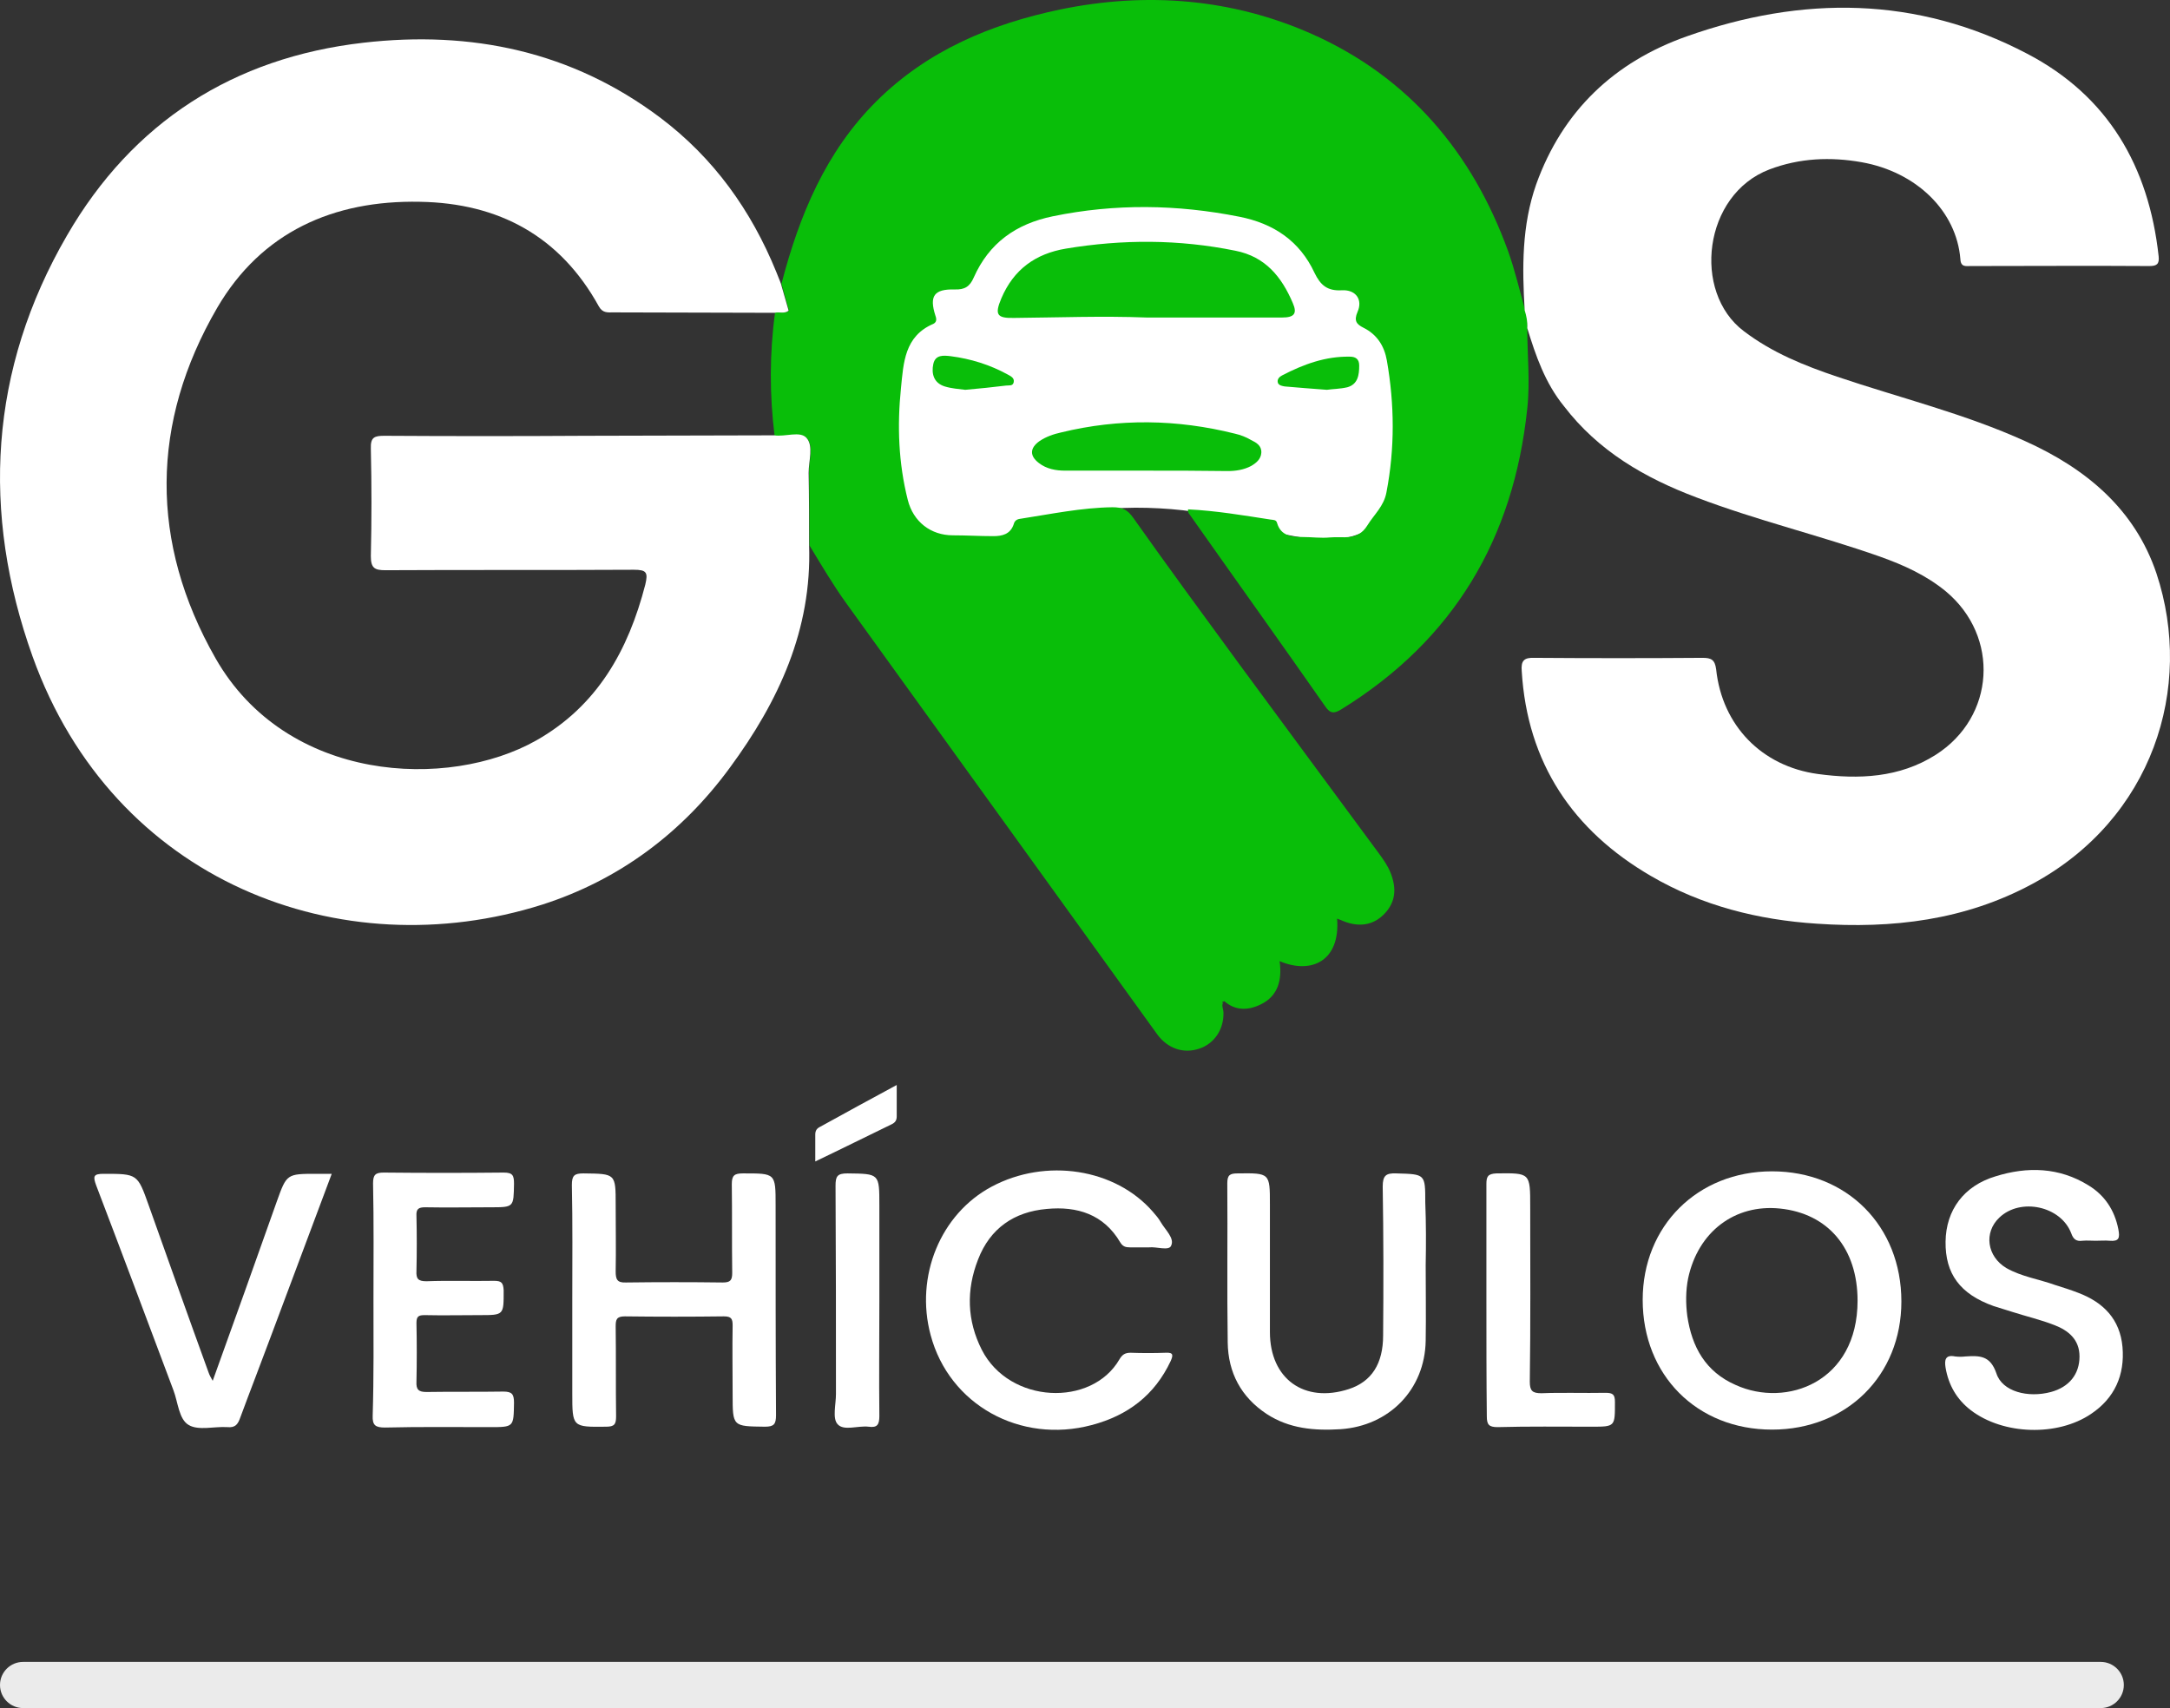 <svg width="47" height="37" viewBox="0 0 47 37" fill="none" xmlns="http://www.w3.org/2000/svg">
<rect x="0" y="0" width="47" height="37" fill="#333333" stroke="none"/>
<g clip-path="url(#clip0_2377_184)">
<path d="M38.38 30.968C36.751 30.968 35.579 29.786 35.579 28.157C35.579 26.555 36.769 25.373 38.38 25.373C40 25.373 41.182 26.555 41.182 28.193C41.182 29.795 40 30.968 38.38 30.968ZM40.233 28.175C40.233 27.047 39.598 26.286 38.55 26.179C37.575 26.08 36.778 26.68 36.563 27.692C36.51 27.96 36.51 28.238 36.545 28.506C36.644 29.177 36.939 29.715 37.593 30.001C38.694 30.502 40.233 29.938 40.233 28.175Z" fill="white"/>
<path d="M12.395 28.157C12.395 27.325 12.404 26.501 12.386 25.669C12.386 25.463 12.44 25.418 12.637 25.418C13.335 25.427 13.335 25.418 13.335 26.098C13.335 26.582 13.344 27.056 13.335 27.539C13.335 27.709 13.362 27.79 13.559 27.781C14.257 27.772 14.955 27.772 15.653 27.781C15.815 27.781 15.859 27.736 15.859 27.575C15.85 26.931 15.859 26.295 15.85 25.651C15.85 25.463 15.904 25.418 16.092 25.418C16.799 25.418 16.799 25.409 16.799 26.107C16.799 27.62 16.799 29.142 16.808 30.654C16.808 30.851 16.763 30.905 16.566 30.905C15.868 30.896 15.868 30.905 15.868 30.207C15.868 29.706 15.859 29.204 15.868 28.712C15.868 28.569 15.841 28.515 15.68 28.515C14.964 28.524 14.248 28.524 13.532 28.515C13.353 28.515 13.335 28.587 13.335 28.73C13.344 29.383 13.335 30.028 13.344 30.681C13.344 30.851 13.308 30.905 13.129 30.905C12.395 30.914 12.395 30.914 12.395 30.18C12.395 29.518 12.395 28.837 12.395 28.157Z" fill="white"/>
<path d="M24.891 27.02C24.73 27.02 24.604 27.02 24.47 27.02C24.38 27.02 24.318 27.002 24.264 26.913C23.906 26.304 23.333 26.125 22.671 26.188C21.964 26.25 21.445 26.608 21.185 27.28C20.925 27.942 20.943 28.605 21.265 29.24C21.865 30.413 23.646 30.484 24.246 29.446C24.309 29.339 24.372 29.303 24.488 29.303C24.738 29.312 24.998 29.312 25.249 29.303C25.419 29.294 25.41 29.357 25.356 29.482C25.007 30.225 24.425 30.663 23.646 30.869C22.098 31.281 20.558 30.431 20.156 28.918C19.815 27.647 20.37 26.295 21.48 25.704C22.653 25.078 24.157 25.311 24.971 26.25C25.034 26.322 25.096 26.394 25.141 26.474C25.24 26.644 25.446 26.823 25.365 26.985C25.32 27.101 25.043 27.002 24.891 27.02Z" fill="white"/>
<path d="M45.389 26.877C45.29 26.877 45.201 26.868 45.102 26.877C44.968 26.895 44.905 26.841 44.861 26.716C44.637 26.125 43.76 25.937 43.303 26.376C42.963 26.698 43.035 27.217 43.455 27.468C43.786 27.656 44.162 27.709 44.511 27.835C44.682 27.889 44.852 27.942 45.013 28.005C45.559 28.211 45.917 28.578 45.971 29.177C46.024 29.786 45.8 30.287 45.29 30.628C44.565 31.12 43.384 31.084 42.685 30.547C42.381 30.314 42.202 30.001 42.139 29.625C42.113 29.464 42.13 29.339 42.345 29.383C42.417 29.392 42.498 29.392 42.569 29.383C42.873 29.365 43.106 29.357 43.24 29.75C43.366 30.144 43.921 30.287 44.422 30.153C44.816 30.046 45.04 29.768 45.04 29.383C45.04 29.016 44.798 28.819 44.494 28.703C44.198 28.587 43.885 28.515 43.581 28.417C43.446 28.372 43.312 28.336 43.178 28.291C42.453 28.032 42.13 27.593 42.139 26.895C42.148 26.215 42.533 25.687 43.223 25.481C43.912 25.266 44.601 25.284 45.236 25.678C45.586 25.892 45.8 26.215 45.881 26.626C45.917 26.814 45.899 26.895 45.693 26.877C45.595 26.868 45.496 26.877 45.389 26.877Z" fill="white"/>
<path d="M30.879 27.405C30.879 27.951 30.888 28.497 30.879 29.043C30.861 30.099 30.091 30.887 29.035 30.959C28.471 30.994 27.925 30.95 27.433 30.628C26.878 30.261 26.6 29.732 26.591 29.079C26.574 27.933 26.591 26.779 26.582 25.633C26.582 25.454 26.636 25.418 26.806 25.418C27.505 25.409 27.505 25.409 27.505 26.089C27.505 27.011 27.505 27.933 27.505 28.855C27.505 29.867 28.247 30.404 29.214 30.09C29.706 29.929 29.957 29.544 29.957 28.927C29.966 27.853 29.966 26.779 29.948 25.704C29.948 25.463 30.02 25.409 30.244 25.418C30.87 25.436 30.87 25.427 30.87 26.045C30.888 26.501 30.888 26.949 30.879 27.405C30.888 27.405 30.888 27.405 30.879 27.405Z" fill="white"/>
<path d="M7.185 25.427C6.738 26.626 6.299 27.79 5.861 28.963C5.646 29.544 5.422 30.117 5.207 30.699C5.154 30.851 5.1 30.932 4.921 30.914C4.643 30.896 4.303 30.994 4.088 30.869C3.873 30.744 3.856 30.377 3.757 30.117C3.202 28.64 2.647 27.154 2.083 25.677C2.012 25.481 2.021 25.427 2.244 25.427C2.978 25.427 2.978 25.427 3.22 26.107C3.65 27.316 4.079 28.524 4.518 29.732C4.536 29.786 4.563 29.831 4.607 29.911C5.082 28.596 5.538 27.316 5.995 26.027C6.21 25.427 6.21 25.427 6.863 25.427C6.953 25.427 7.051 25.427 7.185 25.427Z" fill="white"/>
<path d="M8.089 28.148C8.089 27.307 8.098 26.474 8.08 25.633C8.08 25.445 8.134 25.4 8.313 25.4C9.181 25.409 10.05 25.409 10.909 25.4C11.106 25.4 11.133 25.463 11.133 25.642C11.124 26.152 11.133 26.152 10.623 26.152C10.148 26.152 9.683 26.161 9.208 26.152C9.065 26.152 9.011 26.188 9.02 26.34C9.029 26.734 9.029 27.128 9.02 27.53C9.011 27.701 9.056 27.754 9.235 27.754C9.727 27.736 10.211 27.754 10.703 27.745C10.864 27.745 10.9 27.79 10.909 27.951C10.909 28.488 10.918 28.488 10.39 28.488C9.996 28.488 9.602 28.497 9.199 28.488C9.065 28.488 9.02 28.515 9.02 28.658C9.029 29.079 9.029 29.509 9.02 29.929C9.011 30.099 9.065 30.153 9.235 30.153C9.79 30.144 10.345 30.153 10.9 30.144C11.088 30.144 11.133 30.198 11.133 30.386C11.124 30.914 11.133 30.914 10.605 30.914C9.853 30.914 9.101 30.905 8.34 30.923C8.134 30.923 8.063 30.878 8.072 30.663C8.098 29.813 8.089 28.981 8.089 28.148Z" fill="white"/>
<path d="M32.194 28.166C32.194 27.325 32.194 26.492 32.194 25.651C32.194 25.49 32.221 25.427 32.409 25.418C33.143 25.409 33.143 25.4 33.143 26.143C33.143 27.405 33.152 28.667 33.134 29.929C33.134 30.126 33.188 30.18 33.385 30.18C33.841 30.162 34.307 30.18 34.772 30.171C34.933 30.171 34.978 30.207 34.978 30.368C34.978 30.905 34.987 30.905 34.468 30.905C33.788 30.905 33.107 30.896 32.436 30.914C32.248 30.914 32.203 30.86 32.203 30.681C32.194 29.84 32.194 29.007 32.194 28.166Z" fill="white"/>
<path d="M19.046 28.193C19.046 29.016 19.037 29.849 19.046 30.672C19.046 30.86 19.001 30.932 18.813 30.905C18.58 30.878 18.276 31.003 18.142 30.851C18.025 30.726 18.106 30.422 18.106 30.198C18.106 28.694 18.106 27.19 18.097 25.687C18.097 25.481 18.133 25.418 18.356 25.418C19.046 25.427 19.046 25.418 19.046 26.107C19.046 26.805 19.046 27.504 19.046 28.193Z" fill="white"/>
<path d="M19.422 23.503C19.422 23.753 19.422 23.968 19.422 24.183C19.422 24.272 19.386 24.317 19.314 24.353C18.777 24.613 18.24 24.881 17.658 25.159C17.658 24.944 17.658 24.765 17.658 24.577C17.658 24.487 17.694 24.442 17.766 24.407C18.303 24.111 18.84 23.816 19.422 23.503Z" fill="white"/>
<path d="M30.415 9.017C30.517 12.717 28.233 11.666 26.054 11.119C25.543 11.017 24.698 10.968 24.113 11.017C23.036 11.155 23.548 14.498 22.543 14.084C20.628 13.293 19.724 11.81 19.431 9.956C19.325 9.214 19.325 8.448 19.484 7.707C20.122 4.914 22.463 3.233 25.388 3.53C28.527 3.801 30.442 5.902 30.415 9.017Z" fill="white"/>
<path d="M33.079 7.108C33.079 7.689 33.143 8.269 33.079 8.85C32.784 11.67 31.485 13.863 29.052 15.365C28.904 15.457 28.812 15.466 28.702 15.3C27.743 13.927 26.766 12.564 25.799 11.191C25.771 11.144 25.716 11.108 25.734 11.034C26.333 11.062 26.923 11.163 27.522 11.255C27.577 11.264 27.642 11.255 27.66 11.329C27.743 11.614 27.983 11.633 28.222 11.633C28.416 11.633 28.609 11.661 28.803 11.642C29.089 11.614 29.402 11.725 29.614 11.384C29.761 11.144 29.973 10.969 30.029 10.665C30.213 9.707 30.204 8.758 30.038 7.809C29.983 7.495 29.826 7.246 29.531 7.099C29.384 7.025 29.319 6.952 29.402 6.758C29.522 6.491 29.365 6.27 29.061 6.288C28.748 6.306 28.6 6.177 28.471 5.91C28.149 5.219 27.587 4.841 26.84 4.694C25.495 4.427 24.149 4.408 22.804 4.685C22.002 4.85 21.422 5.265 21.09 6.012C21.007 6.205 20.896 6.279 20.675 6.27C20.233 6.26 20.122 6.408 20.261 6.841C20.288 6.915 20.288 6.979 20.214 7.016C19.588 7.283 19.569 7.864 19.514 8.408C19.431 9.218 19.459 10.029 19.662 10.831C19.781 11.301 20.159 11.596 20.638 11.596C20.933 11.596 21.219 11.614 21.514 11.614C21.698 11.614 21.882 11.578 21.956 11.356C21.974 11.283 22.021 11.246 22.104 11.237C22.767 11.135 23.421 10.997 24.094 10.988C24.306 10.988 24.416 11.034 24.546 11.218C25.301 12.287 26.075 13.338 26.849 14.397C27.845 15.752 28.849 17.107 29.854 18.471C29.955 18.609 30.056 18.747 30.121 18.913C30.25 19.245 30.231 19.54 29.983 19.797C29.734 20.055 29.42 20.083 29.098 19.954C29.052 19.936 29.015 19.917 28.96 19.899C29.033 20.811 28.407 21.115 27.715 20.82C27.771 21.217 27.688 21.576 27.301 21.76C27.034 21.889 26.757 21.898 26.518 21.687C26.499 21.696 26.49 21.696 26.471 21.705C26.471 21.705 26.471 21.714 26.481 21.724C26.49 21.714 26.508 21.696 26.518 21.687C26.435 21.76 26.499 21.852 26.499 21.935C26.508 22.295 26.306 22.608 25.965 22.719C25.624 22.829 25.292 22.709 25.071 22.415C22.822 19.3 20.574 16.176 18.325 13.061C18.04 12.665 17.791 12.241 17.533 11.817C17.533 11.292 17.533 10.767 17.524 10.251C17.514 9.993 17.634 9.67 17.477 9.495C17.339 9.338 17.017 9.476 16.777 9.44C16.667 8.555 16.666 7.67 16.786 6.776C16.878 6.749 16.998 6.804 17.09 6.73C17.035 6.537 16.98 6.343 16.925 6.15C17.312 4.666 17.883 3.284 18.989 2.187C20.095 1.091 21.468 0.519 22.96 0.206C24.831 -0.181 26.683 -0.034 28.425 0.741C30.508 1.671 31.89 3.302 32.664 5.44C32.812 5.855 32.913 6.288 33.033 6.721C33.07 6.841 33.097 6.97 33.079 7.108Z" fill="#09BE09"/>
<path d="M16.915 6.15C16.971 6.343 17.026 6.537 17.081 6.73C16.989 6.804 16.878 6.749 16.777 6.776C15.616 6.776 14.446 6.767 13.285 6.767C13.165 6.767 13.054 6.786 12.971 6.638C12.133 5.118 10.806 4.399 9.092 4.371C7.221 4.334 5.664 5.026 4.705 6.666C3.258 9.154 3.24 11.753 4.668 14.259C6.207 16.959 9.709 17.116 11.617 16.038C12.934 15.291 13.607 14.093 13.976 12.665C14.04 12.398 14.003 12.342 13.727 12.342C11.93 12.352 10.133 12.342 8.345 12.352C8.115 12.352 8.032 12.306 8.032 12.048C8.05 11.274 8.05 10.499 8.032 9.716C8.023 9.467 8.115 9.44 8.327 9.44C9.774 9.449 11.22 9.449 12.667 9.44C14.031 9.44 15.404 9.43 16.768 9.43C17.008 9.467 17.33 9.329 17.468 9.486C17.625 9.661 17.514 9.983 17.514 10.241C17.524 10.767 17.524 11.292 17.524 11.808C17.588 13.642 16.86 15.199 15.809 16.628C14.777 18.037 13.414 19.06 11.746 19.595C7.387 20.977 2.457 19.106 0.706 14.222C-0.409 11.108 -0.234 8.002 1.452 5.099C2.871 2.648 5.055 1.247 7.875 0.925C10.207 0.658 12.382 1.109 14.298 2.547C15.459 3.422 16.27 4.556 16.814 5.892C16.851 5.993 16.888 6.067 16.915 6.15Z" fill="white"/>
<path d="M33.079 7.108C33.088 6.97 33.06 6.841 33.023 6.721C32.968 5.8 32.959 4.887 33.272 3.994C33.844 2.399 34.968 1.34 36.535 0.787C39.032 -0.098 41.52 -0.089 43.907 1.164C45.657 2.077 46.542 3.606 46.754 5.551C46.773 5.726 46.708 5.763 46.551 5.763C45.261 5.754 43.971 5.763 42.681 5.763C42.58 5.763 42.469 5.79 42.46 5.615C42.377 4.574 41.511 3.726 40.322 3.514C39.649 3.395 38.977 3.422 38.322 3.671C36.894 4.215 36.645 6.325 37.769 7.173C38.387 7.643 39.078 7.919 39.788 8.159C41.151 8.62 42.552 8.96 43.87 9.559C45.178 10.149 46.238 11.025 46.708 12.425C47.528 14.904 46.616 17.742 44.026 19.143C42.561 19.936 40.985 20.12 39.354 20.009C38.083 19.927 36.866 19.622 35.76 18.977C34.065 17.991 33.079 16.526 32.959 14.536C32.941 14.315 33.005 14.241 33.236 14.25C34.452 14.259 35.659 14.259 36.876 14.25C37.06 14.25 37.143 14.287 37.17 14.499C37.299 15.715 38.156 16.6 39.373 16.766C40.257 16.886 41.142 16.849 41.925 16.351C43.215 15.531 43.317 13.789 42.147 12.812C41.723 12.462 41.234 12.241 40.718 12.057C39.41 11.596 38.055 11.274 36.746 10.776C35.622 10.352 34.618 9.771 33.871 8.795C33.466 8.297 33.263 7.707 33.079 7.108Z" fill="white"/>
<path d="M24.837 6.878C23.861 6.841 22.942 6.878 21.965 6.887C21.587 6.896 21.541 6.813 21.688 6.463C21.955 5.837 22.425 5.496 23.089 5.385C24.314 5.182 25.531 5.182 26.756 5.431C27.411 5.56 27.761 6.002 28.001 6.565C28.102 6.795 28.028 6.878 27.77 6.878C26.812 6.878 25.854 6.878 24.895 6.878C24.87 6.878 24.862 6.879 24.837 6.878Z" fill="#09BE09"/>
<path d="M24.813 10.195C24.232 10.195 23.651 10.195 23.071 10.195C22.868 10.195 22.665 10.158 22.5 10.029C22.297 9.873 22.306 9.707 22.509 9.559C22.656 9.458 22.822 9.403 22.988 9.366C24.241 9.062 25.494 9.08 26.748 9.394C26.868 9.421 26.987 9.467 27.098 9.532C27.209 9.587 27.328 9.652 27.319 9.808C27.31 9.946 27.209 10.029 27.098 10.094C26.941 10.177 26.766 10.204 26.591 10.204C25.992 10.195 25.402 10.195 24.813 10.195Z" fill="#09BE09"/>
<path d="M28.739 8.444C28.398 8.417 28.112 8.398 27.826 8.371C27.771 8.361 27.707 8.352 27.679 8.297C27.651 8.214 27.716 8.159 27.771 8.131C28.232 7.891 28.711 7.716 29.236 7.726C29.365 7.726 29.439 7.781 29.439 7.919C29.439 8.122 29.411 8.325 29.181 8.389C29.024 8.426 28.858 8.426 28.739 8.444Z" fill="#09BE09"/>
<path d="M20.906 8.444C20.767 8.426 20.611 8.417 20.463 8.371C20.224 8.297 20.169 8.094 20.215 7.882C20.261 7.68 20.436 7.698 20.592 7.716C21.026 7.772 21.44 7.901 21.827 8.113C21.892 8.15 21.975 8.186 21.956 8.279C21.938 8.371 21.846 8.343 21.79 8.352C21.495 8.389 21.21 8.417 20.906 8.444Z" fill="#09BE09"/>
<path d="M46 36.5C46 36.224 45.776 36 45.5 36L0.5 36C0.224 36 1.95702e-08 36.224 4.37112e-08 36.5C6.78522e-08 36.776 0.224 37 0.5 37L45.5 37C45.776 37 46 36.776 46 36.5Z" fill="white" fill-opacity="0.9"/>
</g>
<defs>
<clipPath id="clip0_2377_184">
<rect width="47" height="37" fill="white"/>
</clipPath>
</defs>
</svg>
